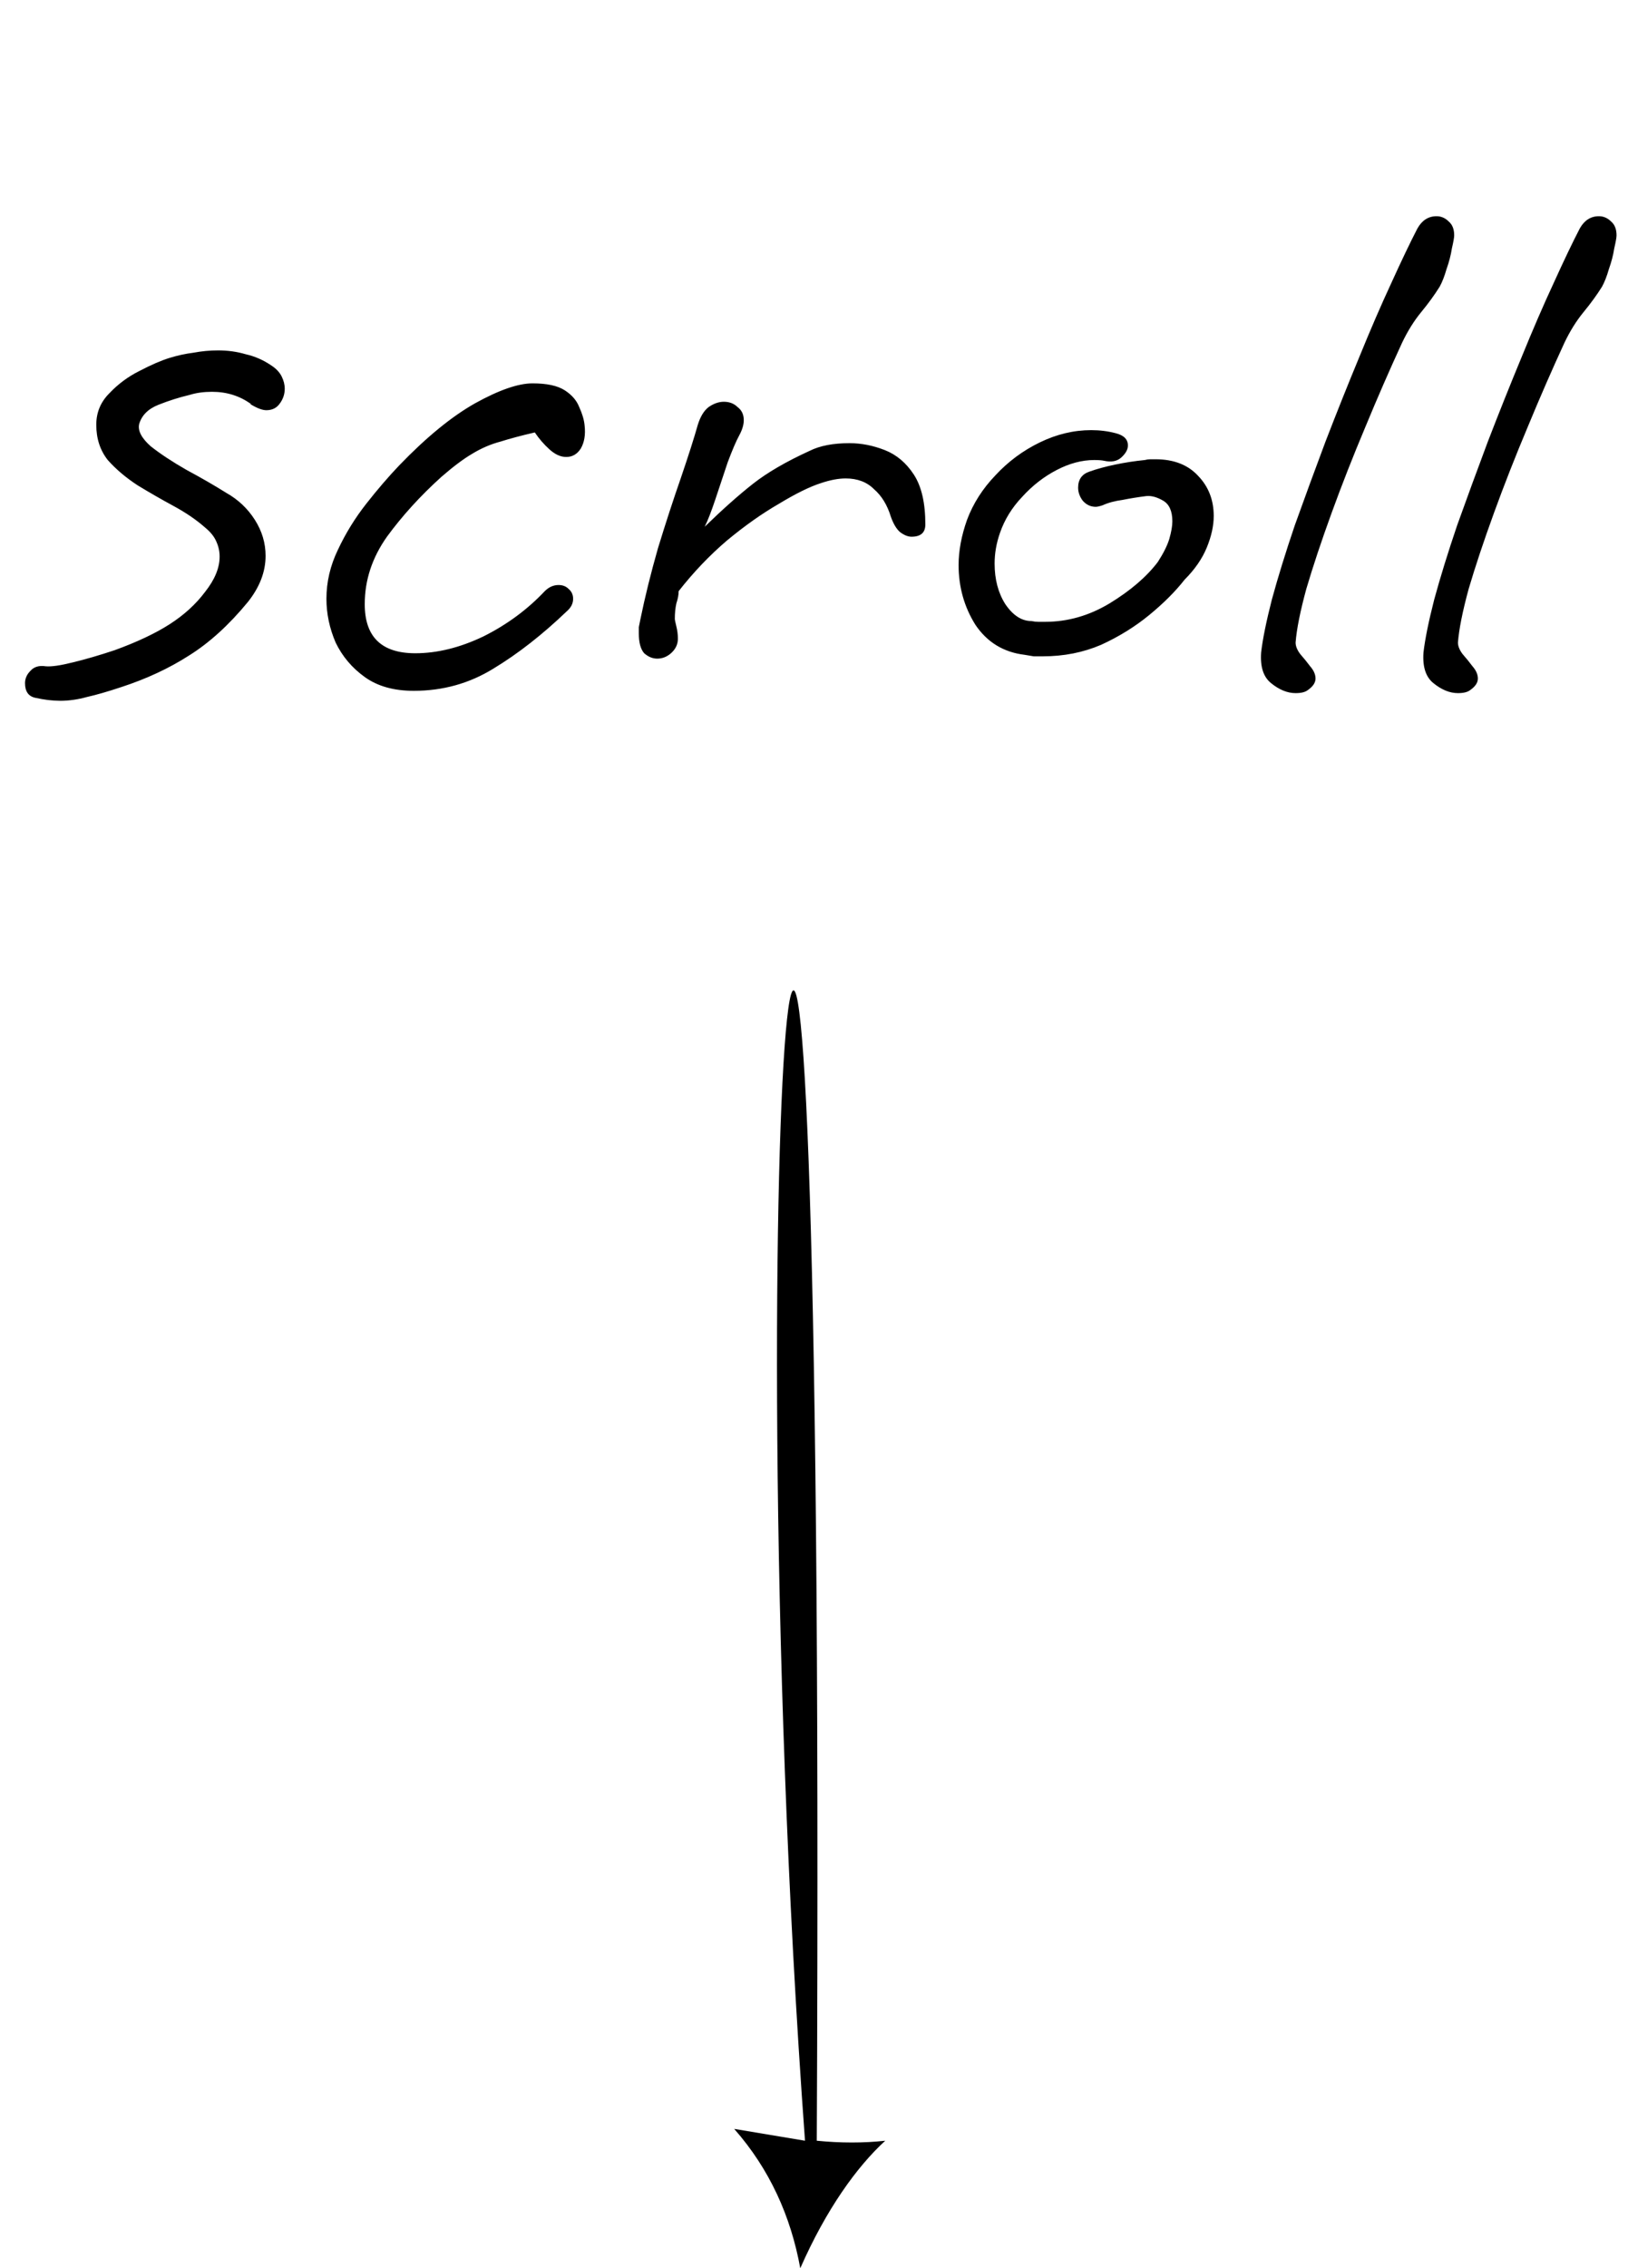 <svg width="51" height="71" viewBox="0 0 51 71" fill="none" xmlns="http://www.w3.org/2000/svg">
<path fill-rule="evenodd" clip-rule="evenodd" d="M27.732 67.008C26.844 67.821 25.883 69.152 25.07 71C24.774 69.374 24.109 67.895 23 66.638L25.218 67.008C22.926 35.662 25.883 4.759 25.587 67.008C26.327 67.082 27.066 67.082 27.732 67.008Z" fill="black"/>
<path d="M1.888 21.936C1.776 21.936 1.648 21.928 1.504 21.912C1.376 21.896 1.24 21.872 1.096 21.84C0.888 21.792 0.784 21.64 0.784 21.384C0.784 21.24 0.84 21.112 0.952 21C1.064 20.872 1.224 20.824 1.432 20.856C1.608 20.872 1.888 20.832 2.272 20.736C2.672 20.64 3.112 20.512 3.592 20.352C4.296 20.096 4.872 19.824 5.32 19.536C5.768 19.248 6.136 18.912 6.424 18.528C6.728 18.144 6.88 17.776 6.88 17.424C6.88 17.264 6.848 17.112 6.784 16.968C6.72 16.808 6.6 16.656 6.424 16.512C6.152 16.272 5.824 16.048 5.44 15.84C5.056 15.632 4.68 15.416 4.312 15.192C3.944 14.952 3.632 14.688 3.376 14.4C3.136 14.096 3.016 13.728 3.016 13.296C3.016 12.912 3.152 12.584 3.424 12.312C3.696 12.024 4.008 11.792 4.36 11.616C4.728 11.424 5.04 11.288 5.296 11.208C5.552 11.128 5.808 11.072 6.064 11.04C6.32 10.992 6.576 10.968 6.832 10.968C7.136 10.968 7.424 11.008 7.696 11.088C7.984 11.152 8.256 11.272 8.512 11.448C8.656 11.544 8.76 11.656 8.824 11.784C8.888 11.912 8.92 12.04 8.92 12.168C8.92 12.344 8.864 12.504 8.752 12.648C8.656 12.776 8.52 12.84 8.344 12.84C8.216 12.84 8.048 12.776 7.84 12.648H7.864C7.512 12.392 7.104 12.264 6.64 12.264C6.384 12.264 6.152 12.296 5.944 12.36C5.608 12.44 5.28 12.544 4.96 12.672C4.64 12.8 4.44 13 4.36 13.272C4.312 13.48 4.432 13.712 4.72 13.968C5.024 14.208 5.4 14.456 5.848 14.712C6.296 14.952 6.712 15.192 7.096 15.432C7.464 15.64 7.76 15.92 7.984 16.272C8.208 16.624 8.32 17 8.32 17.4C8.32 17.896 8.136 18.376 7.768 18.84C7.176 19.56 6.56 20.12 5.92 20.52C5.296 20.92 4.592 21.248 3.808 21.504C3.376 21.648 3.016 21.752 2.728 21.816C2.44 21.896 2.16 21.936 1.888 21.936ZM12.962 21.624C12.338 21.624 11.826 21.48 11.426 21.192C11.026 20.904 10.722 20.544 10.514 20.112C10.322 19.664 10.226 19.208 10.226 18.744C10.226 18.216 10.346 17.704 10.586 17.208C10.826 16.696 11.122 16.216 11.474 15.768C11.826 15.32 12.17 14.92 12.506 14.568C13.354 13.688 14.146 13.04 14.882 12.624C15.634 12.208 16.234 12 16.682 12C17.13 12 17.466 12.072 17.69 12.216C17.914 12.36 18.066 12.536 18.146 12.744C18.242 12.952 18.298 13.144 18.314 13.32C18.346 13.608 18.306 13.848 18.194 14.04C18.082 14.216 17.93 14.304 17.738 14.304C17.562 14.304 17.386 14.224 17.21 14.064C17.034 13.904 16.882 13.728 16.754 13.536C16.338 13.632 15.978 13.728 15.674 13.824C15.37 13.904 15.074 14.032 14.786 14.208C14.514 14.368 14.194 14.608 13.826 14.928C13.17 15.52 12.602 16.144 12.122 16.8C11.658 17.456 11.426 18.16 11.426 18.912C11.426 19.936 11.954 20.448 13.01 20.448C13.698 20.448 14.41 20.272 15.146 19.92C15.882 19.552 16.522 19.08 17.066 18.504C17.194 18.376 17.338 18.312 17.498 18.312C17.626 18.312 17.73 18.352 17.81 18.432C17.906 18.512 17.954 18.616 17.954 18.744C17.954 18.888 17.89 19.016 17.762 19.128C16.994 19.864 16.226 20.464 15.458 20.928C14.706 21.392 13.874 21.624 12.962 21.624ZM20.588 20.616C20.444 20.616 20.308 20.56 20.18 20.448C20.068 20.32 20.012 20.112 20.012 19.824C20.012 19.76 20.012 19.696 20.012 19.632C20.028 19.552 20.044 19.472 20.06 19.392C20.204 18.688 20.388 17.944 20.612 17.16C20.852 16.376 21.092 15.64 21.332 14.952C21.572 14.248 21.748 13.696 21.86 13.296C21.94 13.04 22.052 12.856 22.196 12.744C22.356 12.632 22.516 12.576 22.676 12.576C22.852 12.576 22.996 12.632 23.108 12.744C23.236 12.84 23.3 12.976 23.3 13.152C23.3 13.296 23.252 13.456 23.156 13.632C23.06 13.808 22.94 14.088 22.796 14.472C22.668 14.856 22.54 15.24 22.412 15.624C22.284 16.008 22.172 16.296 22.076 16.488C22.636 15.944 23.14 15.496 23.588 15.144C24.036 14.792 24.628 14.448 25.364 14.112C25.684 13.952 26.1 13.872 26.612 13.872C26.98 13.872 27.348 13.944 27.716 14.088C28.084 14.232 28.388 14.488 28.628 14.856C28.868 15.224 28.988 15.744 28.988 16.416C28.988 16.672 28.844 16.8 28.556 16.8C28.444 16.8 28.324 16.752 28.196 16.656C28.084 16.56 27.988 16.4 27.908 16.176C27.796 15.808 27.62 15.52 27.38 15.312C27.156 15.088 26.86 14.976 26.492 14.976C26.268 14.976 26.012 15.024 25.724 15.12C25.372 15.232 24.932 15.448 24.404 15.768C23.876 16.072 23.332 16.456 22.772 16.92C22.228 17.384 21.724 17.912 21.26 18.504C21.26 18.616 21.236 18.744 21.188 18.888C21.156 19.032 21.14 19.192 21.14 19.368C21.14 19.4 21.156 19.48 21.188 19.608C21.22 19.736 21.236 19.864 21.236 19.992C21.236 20.168 21.164 20.32 21.02 20.448C20.892 20.56 20.748 20.616 20.588 20.616ZM32.67 20.544C32.574 20.544 32.478 20.544 32.382 20.544C32.286 20.528 32.19 20.512 32.094 20.496C31.438 20.416 30.926 20.104 30.558 19.56C30.206 19 30.03 18.376 30.03 17.688C30.03 17.24 30.118 16.768 30.294 16.272C30.486 15.76 30.782 15.296 31.182 14.88C31.582 14.448 32.046 14.104 32.574 13.848C33.102 13.592 33.638 13.464 34.182 13.464C34.454 13.464 34.71 13.496 34.95 13.56C35.206 13.624 35.334 13.752 35.334 13.944C35.334 14.072 35.262 14.2 35.118 14.328C34.99 14.44 34.814 14.472 34.59 14.424C34.526 14.408 34.422 14.4 34.278 14.4C33.894 14.4 33.502 14.504 33.102 14.712C32.702 14.92 32.342 15.2 32.022 15.552C31.702 15.888 31.47 16.264 31.326 16.68C31.214 17 31.158 17.32 31.158 17.64C31.158 18.136 31.27 18.56 31.494 18.912C31.734 19.264 32.006 19.44 32.31 19.44C32.39 19.456 32.462 19.464 32.526 19.464C32.606 19.464 32.678 19.464 32.742 19.464C33.446 19.464 34.118 19.272 34.758 18.888C35.414 18.488 35.918 18.056 36.27 17.592C36.446 17.32 36.566 17.08 36.63 16.872C36.694 16.648 36.726 16.464 36.726 16.32C36.726 16 36.63 15.784 36.438 15.672C36.246 15.56 36.07 15.512 35.91 15.528C35.654 15.56 35.406 15.6 35.166 15.648C34.926 15.68 34.718 15.736 34.542 15.816C34.446 15.848 34.374 15.864 34.326 15.864C34.166 15.864 34.03 15.8 33.918 15.672C33.822 15.544 33.774 15.408 33.774 15.264C33.774 15.008 33.894 14.84 34.134 14.76C34.358 14.68 34.622 14.608 34.926 14.544C35.23 14.48 35.542 14.432 35.862 14.4C35.926 14.384 35.982 14.376 36.03 14.376C36.078 14.376 36.134 14.376 36.198 14.376C36.774 14.376 37.222 14.552 37.542 14.904C37.862 15.24 38.022 15.656 38.022 16.152C38.022 16.456 37.95 16.784 37.806 17.136C37.662 17.488 37.43 17.824 37.11 18.144C36.822 18.512 36.454 18.88 36.006 19.248C35.558 19.616 35.054 19.928 34.494 20.184C33.934 20.424 33.326 20.544 32.67 20.544ZM40.587 21.696C40.331 21.696 40.075 21.592 39.819 21.384C39.579 21.192 39.475 20.872 39.507 20.424C39.555 20.008 39.667 19.456 39.843 18.768C40.035 18.064 40.275 17.288 40.563 16.44C40.867 15.592 41.187 14.72 41.523 13.824C41.875 12.912 42.227 12.032 42.579 11.184C42.931 10.32 43.267 9.544 43.587 8.856C43.907 8.152 44.179 7.584 44.403 7.152C44.547 6.896 44.747 6.768 45.003 6.768C45.147 6.768 45.275 6.824 45.387 6.936C45.499 7.032 45.555 7.176 45.555 7.368C45.555 7.432 45.531 7.568 45.483 7.776C45.451 7.984 45.395 8.2 45.315 8.424C45.251 8.648 45.179 8.832 45.099 8.976C44.939 9.232 44.747 9.496 44.523 9.768C44.299 10.04 44.099 10.36 43.923 10.728C43.539 11.56 43.155 12.44 42.771 13.368C42.387 14.28 42.035 15.176 41.715 16.056C41.395 16.936 41.131 17.728 40.923 18.432C40.731 19.136 40.619 19.696 40.587 20.112C40.587 20.224 40.635 20.344 40.731 20.472C40.843 20.6 40.947 20.728 41.043 20.856C41.155 20.984 41.211 21.112 41.211 21.24C41.211 21.368 41.131 21.488 40.971 21.6C40.891 21.664 40.763 21.696 40.587 21.696ZM45.673 21.696C45.417 21.696 45.161 21.592 44.905 21.384C44.665 21.192 44.561 20.872 44.593 20.424C44.641 20.008 44.753 19.456 44.929 18.768C45.121 18.064 45.361 17.288 45.649 16.44C45.953 15.592 46.273 14.72 46.609 13.824C46.961 12.912 47.313 12.032 47.665 11.184C48.017 10.32 48.353 9.544 48.673 8.856C48.993 8.152 49.265 7.584 49.489 7.152C49.633 6.896 49.833 6.768 50.089 6.768C50.233 6.768 50.361 6.824 50.473 6.936C50.585 7.032 50.641 7.176 50.641 7.368C50.641 7.432 50.617 7.568 50.569 7.776C50.537 7.984 50.481 8.2 50.401 8.424C50.337 8.648 50.265 8.832 50.185 8.976C50.025 9.232 49.833 9.496 49.609 9.768C49.385 10.04 49.185 10.36 49.009 10.728C48.625 11.56 48.241 12.44 47.857 13.368C47.473 14.28 47.121 15.176 46.801 16.056C46.481 16.936 46.217 17.728 46.009 18.432C45.817 19.136 45.705 19.696 45.673 20.112C45.673 20.224 45.721 20.344 45.817 20.472C45.929 20.6 46.033 20.728 46.129 20.856C46.241 20.984 46.297 21.112 46.297 21.24C46.297 21.368 46.217 21.488 46.057 21.6C45.977 21.664 45.849 21.696 45.673 21.696Z" fill="black"/>
</svg>
